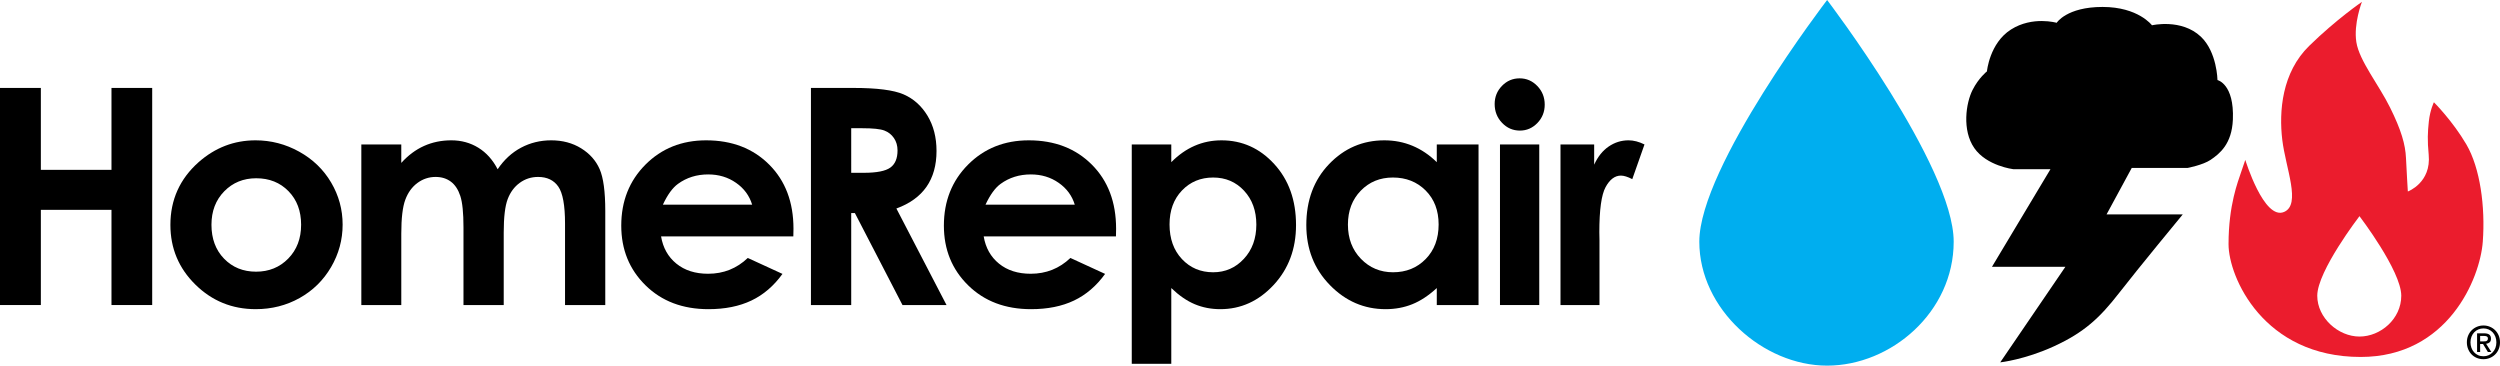 <?xml version="1.0" encoding="utf-8"?>
<!-- Generator: Adobe Illustrator 14.0.0, SVG Export Plug-In  -->
<!DOCTYPE svg PUBLIC "-//W3C//DTD SVG 1.1//EN" "http://www.w3.org/Graphics/SVG/1.1/DTD/svg11.dtd">
<svg version="1.1"
	 xmlns="http://www.w3.org/2000/svg" xmlns:xlink="http://www.w3.org/1999/xlink" xmlns:a="http://ns.adobe.com/AdobeSVGViewerExtensions/3.0/"
	 x="0px" y="0px" width="800px" height="117px" viewBox="0 0 800 117" enable-background="new 0 0 800 117" xml:space="preserve">
<defs>
</defs>
<polygon points="0,97.611 13.073,97.611 13.073,67.149 35.675,67.149 35.675,97.611 48.703,97.611 48.703,28.14 35.675,28.14 
	35.675,54.351 13.073,54.351 13.073,28.14 0,28.14 0,97.611 "/>
<path d="M109.641,71.872c0-4.815-1.225-9.302-3.671-13.459c-2.448-4.158-5.854-7.446-10.216-9.872
	c-4.364-2.424-9.025-3.636-13.982-3.636c-6.86,0-12.929,2.33-18.211,6.989c-6.021,5.353-9.032,12.044-9.032,20.071
	c0,7.494,2.665,13.862,7.995,19.104c5.329,5.242,11.761,7.863,19.295,7.863c5.12,0,9.806-1.188,14.057-3.563
	c4.25-2.379,7.607-5.675,10.071-9.896C108.408,81.254,109.641,76.72,109.641,71.872L109.641,71.872z M96.358,71.921
	c0,4.408-1.372,8.011-4.114,10.814c-2.742,2.802-6.177,4.202-10.305,4.202c-4.13,0-7.541-1.384-10.232-4.156
	c-2.693-2.77-4.039-6.391-4.039-10.86c0-4.345,1.36-7.912,4.088-10.7c2.724-2.782,6.136-4.178,10.232-4.178
	c4.193,0,7.636,1.376,10.33,4.133C95.011,63.932,96.358,67.512,96.358,71.921L96.358,71.921z"/>
<path d="M115.629,97.611h12.784V74.754c0-4.944,0.43-8.565,1.291-10.864c0.86-2.298,2.159-4.083,3.896-5.36
	c1.737-1.273,3.669-1.911,5.797-1.911c1.908,0,3.535,0.503,4.881,1.51c1.346,1.007,2.354,2.543,3.028,4.605
	c0.672,2.062,1.008,5.39,1.008,9.99v24.887h12.877V74.422c0-4.912,0.422-8.476,1.265-10.696s2.129-3.958,3.863-5.219
	c1.732-1.259,3.69-1.888,5.876-1.888c2.871,0,5.026,1.031,6.463,3.092c1.435,2.062,2.153,6.006,2.153,11.832v26.068h12.877V67.479
	c0-6.168-0.603-10.625-1.805-13.364c-1.202-2.741-3.178-4.959-5.928-6.661c-2.75-1.699-5.936-2.55-9.559-2.55
	c-3.5,0-6.725,0.788-9.678,2.361c-2.952,1.576-5.443,3.874-7.473,6.896c-1.562-3.022-3.624-5.32-6.187-6.896
	c-2.562-1.573-5.435-2.361-8.622-2.361c-3.155,0-6.068,0.599-8.739,1.795c-2.672,1.197-5.101,3.008-7.287,5.432v-5.905h-12.784
	V97.611L115.629,97.611z"/>
<path d="M296.487,59.759c2.133-3.07,3.199-6.888,3.199-11.453c0-4.345-0.966-8.106-2.897-11.287
	c-1.932-3.179-4.483-5.454-7.657-6.825c-3.172-1.37-8.499-2.054-15.977-2.054H259.5v69.472h12.889V68.189h1.179l15.227,29.422
	h14.091l-16.041-30.888C291.14,65.152,294.354,62.828,296.487,59.759L296.487,59.759z M287.211,48.141
	c0,2.56-0.772,4.391-2.317,5.497c-1.546,1.105-4.367,1.657-8.468,1.657h-4.038V41.033h3.533c3.427,0,5.783,0.245,7.067,0.735
	s2.309,1.294,3.075,2.416C286.829,45.306,287.211,46.624,287.211,48.141L287.211,48.141z"/>
<path d="M357.151,73.195c0-8.502-2.588-15.344-7.77-20.521c-5.179-5.179-11.901-7.769-20.171-7.769
	c-7.786,0-14.259,2.59-19.424,7.769c-5.163,5.177-7.744,11.69-7.744,19.53c0,7.649,2.588,14.018,7.77,19.102
	c5.178,5.087,11.887,7.627,20.122,7.627c5.308,0,9.895-0.92,13.753-2.764c3.861-1.84,7.174-4.68,9.943-8.523l-11.098-5.1
	c-3.54,3.37-7.773,5.055-12.693,5.055c-4.12,0-7.505-1.078-10.159-3.238c-2.653-2.155-4.289-5.061-4.897-8.711h42.322
	L357.151,73.195L357.151,73.195z M343.928,65.497h-28.566c1.481-3.179,3.094-5.399,4.834-6.658c2.77-2.016,5.993-3.024,9.666-3.024
	c3.385,0,6.356,0.897,8.917,2.692C341.345,60.301,343.059,62.631,343.928,65.497L343.928,65.497z"/>
<path d="M414.729,72.015c0-7.935-2.316-14.436-6.957-19.505c-4.634-5.069-10.271-7.604-16.898-7.604
	c-3.051,0-5.917,0.583-8.591,1.748c-2.676,1.165-5.167,2.913-7.471,5.241v-5.667h-12.649v70.179h12.649V92.18
	c2.491,2.396,4.998,4.119,7.518,5.171c2.522,1.055,5.245,1.582,8.17,1.582c6.565,0,12.248-2.573,17.04-7.721
	C412.331,86.063,414.729,79.666,414.729,72.015L414.729,72.015z M402.029,71.872c0,4.44-1.328,8.092-3.992,10.957
	c-2.661,2.867-5.937,4.296-9.824,4.296c-4.019,0-7.347-1.406-9.993-4.225c-2.645-2.817-3.968-6.51-3.968-11.077
	c0-4.467,1.323-8.088,3.968-10.86c2.646-2.77,5.975-4.156,9.993-4.156c3.979,0,7.282,1.409,9.896,4.227
	C400.724,63.851,402.029,67.466,402.029,71.872L402.029,71.872z"/>
<path d="M473.131,97.611V46.227h-13.362v5.667c-2.378-2.329-4.97-4.076-7.771-5.241s-5.801-1.748-8.993-1.748
	c-6.944,0-12.842,2.536-17.698,7.604c-4.857,5.069-7.287,11.57-7.287,19.505c0,7.651,2.514,14.049,7.532,19.197
	c5.016,5.147,10.968,7.721,17.841,7.721c3.066,0,5.907-0.527,8.531-1.582c2.624-1.052,5.238-2.775,7.846-5.171v5.432H473.131
	L473.131,97.611z M460.36,71.823c0,4.567-1.384,8.26-4.149,11.077c-2.763,2.818-6.243,4.225-10.438,4.225
	c-4.065,0-7.49-1.429-10.27-4.296c-2.779-2.865-4.169-6.517-4.169-10.957c0-4.406,1.367-8.021,4.098-10.838
	c2.733-2.818,6.159-4.227,10.292-4.227c4.227,0,7.724,1.386,10.486,4.156C458.977,63.735,460.36,67.356,460.36,71.823L460.36,71.823
	z"/>
<path d="M480.634,27.478c-1.563,1.606-2.343,3.542-2.343,5.81c0,2.361,0.785,4.369,2.365,6.021c1.574,1.653,3.48,2.48,5.714,2.48
	c2.171,0,4.036-0.812,5.6-2.434c1.561-1.62,2.34-3.581,2.34-5.879c0-2.33-0.788-4.314-2.362-5.95
	c-1.577-1.638-3.464-2.457-5.668-2.457S482.191,25.872,480.634,27.478L480.634,27.478z"/>
<polygon points="479.994,97.611 492.562,97.611 492.562,46.227 479.994,46.227 479.994,97.611 "/>
<path d="M499.357,97.611h12.477V76.83l-0.046-2.502c0-7.179,0.666-11.997,2-14.45c1.338-2.458,2.974-3.686,4.905-3.686
	c0.95,0,2.162,0.377,3.636,1.134l3.91-11.1c-1.777-0.881-3.48-1.322-5.108-1.322c-2.298,0-4.418,0.662-6.351,1.983
	c-1.936,1.322-3.483,3.258-4.646,5.81v-6.471h-10.776V97.611L499.357,97.611z"/>
<path fill="#00AEEF" d="M584.677,0c0,0-40.897,53.344-40.897,77.34c0,21.593,20.416,39.66,40.897,39.66
	c20.483,0,40.503-17.138,40.503-39.66C625.18,53.146,584.677,0,584.677,0L584.677,0z"/>
<path d="M640.069,115.958l20.847-30.572h-23.493l18.729-31.248h-11.914c0,0-8.495-1.025-12.467-6.759
	c-3.972-5.735-2.663-14.421-0.556-18.585c1.961-3.881,4.604-5.95,4.604-5.95s0.821-9.042,7.704-13.404
	c6.899-4.374,14.612-2.143,14.612-2.143s3.177-5.075,14.693-5.075c11.436,0,15.802,5.869,15.802,5.869s9.452-2.221,15.646,3.649
	c5.193,4.924,5.319,13.882,5.319,13.882s5.399,1.189,4.925,12.65c-0.323,7.808-4.211,10.908-7.148,12.891
	c-2.427,1.638-7.345,2.578-7.345,2.578h-17.87l-8.06,14.871h24.382c0,0-14.216,17.213-20.371,25.146
	c-6.156,7.934-11.158,12.614-20.833,17.055C647.909,115.115,640.069,115.958,640.069,115.958L640.069,115.958z"/>
<path fill="#EB1C2D" d="M789.252,46.245c-4.401-7.535-10.401-13.524-10.401-13.524s-1.219,2.413-1.622,6.147
	c-0.365,3.372-0.491,6.048-0.049,10.628c0.876,9.003-6.67,11.78-6.67,11.78s-0.397-6.346-0.595-10.708
	c-0.2-4.362-1.509-8.924-5.096-16.168c-3.584-7.247-9.855-14.965-10.786-20.915c-0.931-5.949,1.787-12.89,1.787-12.89
	s-8.144,5.553-16.878,14.081c-8.735,8.525-9.708,20.941-8.615,30.062c1.092,9.123,6.107,20.702,0.575,23.083
	c-6.453,2.775-12.409-16.658-12.409-16.658s-0.517,1.426-1.351,3.965c-0.96,2.926-4.01,10.426-4.01,23.005
	c0.003,10.512,11.158,36.091,42.289,36.091c27.875,0,38.199-25.065,39.072-36.885C795.321,66.153,793.653,53.781,789.252,46.245
	L789.252,46.245z M768.406,94.636c0,7.417-6.611,13.06-13.375,13.06s-13.508-5.949-13.508-13.06c0-7.9,13.508-25.465,13.508-25.465
	S768.406,86.671,768.406,94.636L768.406,94.636z"/>
<path d="M253.912,73.195c0-8.502-2.59-15.344-7.77-20.521c-5.18-5.179-11.903-7.769-20.17-7.769c-7.786,0-14.26,2.59-19.424,7.769
	c-5.164,5.177-7.746,11.69-7.746,19.53c0,7.649,2.588,14.018,7.77,19.102c5.178,5.087,11.887,7.627,20.124,7.627
	c5.308,0,9.893-0.92,13.753-2.764c3.86-1.84,7.174-4.68,9.942-8.523l-11.1-5.1c-3.539,3.37-7.769,5.055-12.691,5.055
	c-4.119,0-7.505-1.078-10.158-3.238c-2.655-2.155-4.288-5.061-4.899-8.711h42.322L253.912,73.195L253.912,73.195z M240.688,65.497
	h-28.567c1.481-3.179,3.092-5.399,4.833-6.658c2.771-2.016,5.995-3.024,9.668-3.024c3.383,0,6.356,0.897,8.919,2.692
	C238.104,60.301,239.819,62.631,240.688,65.497L240.688,65.497z"/>
<path d="M798.523,111.355c-0.21,0.545-0.501,1.013-0.879,1.407c-0.375,0.393-0.814,0.7-1.315,0.917
	c-0.498,0.216-1.037,0.321-1.612,0.321c-0.646,0-1.225-0.115-1.735-0.351c-0.511-0.236-0.947-0.556-1.306-0.959
	c-0.362-0.404-0.64-0.875-0.83-1.413c-0.194-0.54-0.291-1.117-0.291-1.73c0-0.655,0.106-1.256,0.319-1.805
	c0.21-0.548,0.505-1.017,0.879-1.413c0.379-0.395,0.818-0.697,1.322-0.914c0.504-0.216,1.05-0.326,1.642-0.326
	c0.575,0,1.114,0.11,1.612,0.326c0.501,0.217,0.94,0.52,1.315,0.914c0.378,0.396,0.669,0.865,0.879,1.413
	c0.213,0.549,0.319,1.149,0.319,1.805C798.843,110.209,798.736,110.812,798.523,111.355L798.523,111.355z M799.573,107.341
	c-0.284-0.663-0.669-1.23-1.156-1.701c-0.485-0.472-1.048-0.836-1.69-1.098c-0.637-0.259-1.309-0.388-2.01-0.388
	c-0.718,0-1.393,0.129-2.039,0.388c-0.646,0.262-1.209,0.626-1.693,1.098c-0.488,0.471-0.876,1.038-1.157,1.701
	c-0.284,0.664-0.427,1.396-0.427,2.207c0,0.769,0.133,1.481,0.398,2.14c0.265,0.658,0.63,1.23,1.099,1.711
	c0.465,0.481,1.021,0.854,1.674,1.13c0.649,0.273,1.363,0.412,2.146,0.412c0.701,0,1.373-0.132,2.01-0.39
	c0.643-0.259,1.205-0.627,1.69-1.098c0.487-0.468,0.872-1.036,1.156-1.701c0.284-0.661,0.427-1.397,0.427-2.204
	C800,108.737,799.857,108.005,799.573,107.341L799.573,107.341z M793.646,109.244v-1.746h1.18c0.146,0,0.298,0.01,0.453,0.022
	c0.151,0.013,0.29,0.052,0.416,0.106c0.126,0.059,0.227,0.143,0.311,0.246c0.084,0.106,0.123,0.252,0.123,0.432
	c0,0.223-0.036,0.395-0.116,0.514c-0.078,0.12-0.178,0.213-0.301,0.28c-0.126,0.068-0.274,0.11-0.439,0.123
	c-0.171,0.016-0.346,0.022-0.53,0.022H793.646L793.646,109.244z M793.646,110.08h0.925l1.545,2.553h1.111l-1.674-2.624
	c0.439-0.048,0.811-0.197,1.111-0.448c0.298-0.249,0.446-0.642,0.446-1.182c0-0.606-0.182-1.042-0.55-1.313
	c-0.368-0.268-0.911-0.403-1.632-0.403h-2.265v5.971h0.981V110.08L793.646,110.08z"/>
</svg>
